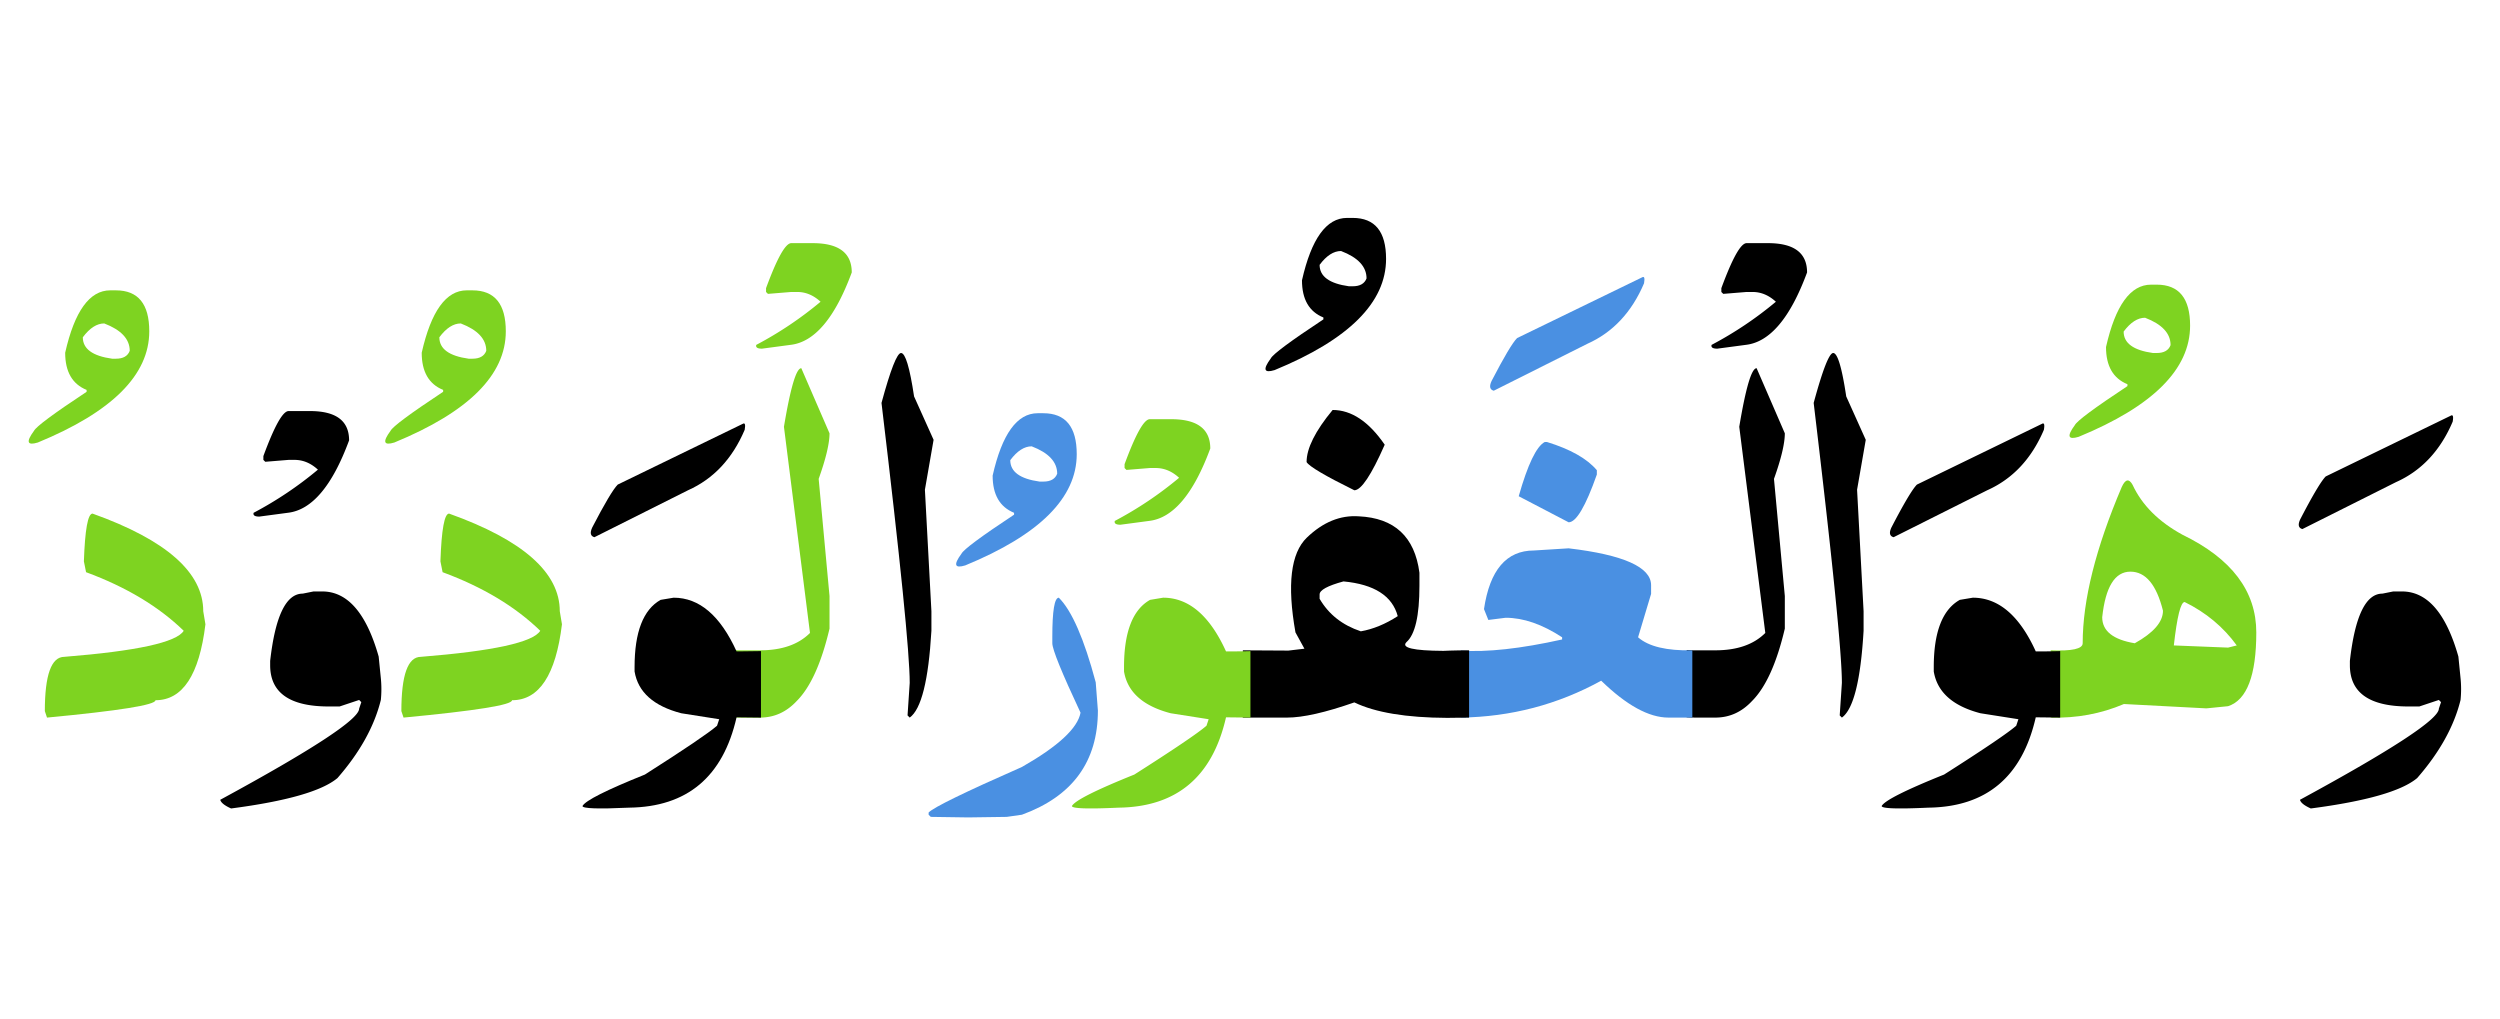 <svg width="540" height="220" xmlns="http://www.w3.org/2000/svg"><g fill="none" fill-rule="evenodd"><path d="M516.95 127.754h1.874c5.469 0 9.531 4.687 12.188 14.062l.468 4.688a23.492 23.492 0 010 4.687c-1.406 5.704-4.53 11.329-9.375 16.875-3.359 2.813-11.015 5-22.968 6.563-1.407-.625-2.188-1.25-2.344-1.875 20-10.86 30-17.422 30-19.688l.469-1.406-.469-.469-4.219 1.407h-2.344c-8.437 0-12.656-2.97-12.656-8.907v-.937c1.094-9.688 3.438-14.531 7.031-14.531l2.344-.47zm12.421-37.969c.469-.273.606.156.41 1.29-2.656 6.25-6.738 10.605-12.246 13.066l-20.215 10.136c-.86-.234-1.015-.937-.468-2.109 2.695-5.195 4.53-8.281 5.507-9.258l27.012-13.125z" fill="#000"/><path d="M460.64 104.727c2.032 4.375 5.626 7.968 10.782 10.78 10.625 5.157 15.937 12.188 15.937 21.095 0 9.296-2.03 14.609-6.093 15.937l-4.688.469-17.812-.938c-4.961 2.11-10.235 3.086-15.82 2.93v-14.531c4.609.195 6.913-.313 6.913-1.524 0-9.297 2.813-20.546 8.438-33.75.781-1.718 1.562-1.875 2.344-.468zm11.25 25.312c-.859 0-1.64 3.125-2.343 9.375l11.719.469 1.875-.469c-2.891-3.984-6.641-7.11-11.25-9.375zm-11.718-6.562c-3.36 0-5.39 3.28-6.094 9.843 0 2.97 2.344 4.844 7.031 5.625 4.063-2.265 6.094-4.609 6.094-7.03-1.406-5.626-3.75-8.438-7.031-8.438zm5.683-61.993c4.805 0 7.207 2.95 7.207 8.848 0 9.414-8.027 17.422-24.082 24.023-2.304.704-2.578-.136-.82-2.52.43-.898 4.219-3.71 11.367-8.437v-.41c-3.086-1.25-4.629-3.925-4.629-8.027 2.032-8.984 5.274-13.477 9.727-13.477h1.23zm-2.52 7.149c-1.6 0-3.144.996-4.628 2.988 0 2.5 2.11 4.043 6.328 4.629h.82c1.563 0 2.56-.566 2.989-1.7 0-2.538-1.836-4.51-5.508-5.917z" fill="#7ED321"/><path d="M444.996 155l-5.273-.059c-2.93 12.852-10.664 19.356-23.203 19.512-6.72.313-10.079.195-10.079-.351.625-1.172 5.118-3.438 13.477-6.797 8.594-5.47 13.789-8.985 15.586-10.547l.469-1.406-8.203-1.29c-5.977-1.562-9.336-4.57-10.079-9.023v-.937c0-7.579 1.875-12.422 5.625-14.532l2.813-.468c5.547 0 10.078 3.867 13.594 11.601h.937c1.602 0 3.047-.02 4.336-.058V155zm-3.926-63.457c.47-.273.606.156.41 1.289-2.656 6.25-6.738 10.605-12.246 13.066l-20.214 10.137c-.86-.234-1.016-.937-.47-2.11 2.696-5.195 4.532-8.28 5.509-9.257l27.011-13.125zM395.973 76.25c.937 0 1.875 3.125 2.812 9.375L403.004 95l-1.875 10.781 1.406 26.25v4.219c-.625 10.703-2.187 16.953-4.687 18.75l-.47-.469.47-7.031c0-6.328-2.032-26.484-6.094-60.469 1.953-7.187 3.36-10.781 4.219-10.781zm-31.66 64.16c.546.04 1.132.059 1.757.059h4.453c4.688 0 8.282-1.25 10.782-3.75l-5.625-44.531c1.406-8.438 2.656-12.657 3.75-12.657l6.093 14.063c0 2.187-.78 5.468-2.343 9.844l2.343 25.312v7.031c-1.757 7.461-4.12 12.676-7.09 15.645-2.226 2.383-4.863 3.574-7.91 3.574h-3.984c-.781 0-1.523-.02-2.226-.059v-14.53zm12.949-87.89h4.629c5.625 0 8.437 2.109 8.437 6.328-3.633 9.843-8.047 15.058-13.242 15.644l-6.152.82c-.977 0-1.387-.273-1.23-.82a79.152 79.152 0 0013.886-9.316c-1.524-1.406-3.203-2.11-5.04-2.11h-1.288l-5.04.41-.41-.41v-.82c2.383-6.484 4.2-9.726 5.45-9.726z" fill="#000"/><path d="M365.543 155h-5.156c-4.22 0-9.063-2.656-14.532-7.969-9.375 5.157-19.492 7.813-30.351 7.969v-14.473c5.664.391 12.969-.41 21.914-2.402v-.469c-4.297-2.812-8.36-4.219-12.188-4.219l-3.75.47-.937-2.345c1.25-8.437 4.844-12.656 10.781-12.656l7.5-.469c11.875 1.407 17.813 4.063 17.813 7.97v1.874l-2.813 9.375c2.266 1.992 6.172 2.93 11.719 2.813V155zm-31.875-59.531h.469c5.078 1.562 8.672 3.593 10.781 6.094v.937c-2.422 6.875-4.453 10.313-6.094 10.313l-10.781-5.626c1.953-6.875 3.828-10.78 5.625-11.718zm21.035-35.567c.469-.273.606.157.41 1.29-2.656 6.25-6.738 10.605-12.246 13.066l-20.215 10.137c-.859-.235-1.015-.938-.468-2.11 2.695-5.195 4.53-8.281 5.507-9.258l27.012-13.125z" fill="#4A90E2"/><path d="M287.848 88.555c4.062 0 7.812 2.5 11.25 7.5-2.891 6.562-5.078 9.843-6.563 9.843-6.328-3.125-9.765-5.156-10.312-6.093 0-2.97 1.875-6.719 5.625-11.25zm5.625 22.968c7.734.352 12.109 4.414 13.125 12.188v2.812c0 6.485-.938 10.547-2.813 12.188-1.172 1.21 1.484 1.836 7.969 1.875l1.523-.059c1.172-.039 2.52-.058 4.043-.058V155l-4.746.059c-8.828-.04-15.508-1.153-20.039-3.34-6.25 2.187-11.094 3.281-14.531 3.281h-9.55v-14.531c3.671.039 6.952.058 9.843.058l3.457-.41-1.934-3.515c-1.836-10.313-1.015-17.14 2.461-20.479 3.477-3.34 7.207-4.873 11.192-4.6zm-3.282 14.063c-3.437.937-5.156 1.875-5.156 2.812v.938c1.953 3.36 4.922 5.703 8.906 7.031 2.657-.469 5.313-1.562 7.97-3.281-1.173-4.375-5.079-6.875-11.72-7.5zm1.993-78.516c4.804 0 7.207 2.95 7.207 8.848 0 9.414-8.028 17.422-24.082 24.023-2.305.704-2.579-.136-.82-2.52.429-.898 4.218-3.71 11.366-8.437v-.41c-3.085-1.25-4.628-3.926-4.628-8.027 2.03-8.985 5.273-13.477 9.726-13.477h1.23zm-2.52 7.149c-1.602 0-3.144.996-4.629 2.988 0 2.5 2.11 4.043 6.328 4.629h.82c1.563 0 2.56-.566 2.989-1.7 0-2.538-1.836-4.511-5.508-5.917z" fill="#000"/><path d="M270.094 155l-5.274-.059c-2.93 12.852-10.664 19.356-23.203 19.512-6.719.313-10.078.195-10.078-.351.625-1.172 5.117-3.438 13.477-6.797 8.593-5.47 13.789-8.985 15.586-10.547l.468-1.406-8.203-1.29c-5.976-1.562-9.336-4.57-10.078-9.023v-.937c0-7.579 1.875-12.422 5.625-14.532l2.813-.468c5.546 0 10.078 3.867 13.593 11.601h.938c1.601 0 3.047-.02 4.336-.058V155zm-21.739-64.453h4.63c5.624 0 8.437 2.11 8.437 6.328-3.633 9.844-8.047 15.059-13.242 15.645l-6.153.82c-.976 0-1.386-.274-1.23-.82a79.152 79.152 0 0013.887-9.317c-1.524-1.406-3.204-2.11-5.04-2.11h-1.289l-5.039.41-.41-.41v-.82c2.383-6.484 4.2-9.726 5.45-9.726z" fill="#7ED321"/><path d="M228.707 129.102c2.813 2.812 5.469 8.906 7.969 18.28l.469 6.095c0 11.015-5.47 18.515-16.407 22.5l-3.281.468-8.32.118-8.086-.118-.469-.468v-.47c1.016-1.093 7.734-4.374 20.156-9.843 7.813-4.453 12.032-8.36 12.657-11.719-4.063-8.672-6.094-13.672-6.094-15v-1.406c0-5.625.469-8.437 1.406-8.437zm-3.34-39.844c4.805 0 7.207 2.949 7.207 8.847 0 9.415-8.027 17.422-24.082 24.024-2.305.703-2.578-.137-.82-2.52.43-.898 4.219-3.71 11.367-8.437v-.41c-3.086-1.25-4.629-3.926-4.629-8.028 2.031-8.984 5.274-13.476 9.727-13.476h1.23zm-2.52 7.148c-1.6 0-3.144.996-4.628 2.989 0 2.5 2.11 4.042 6.328 4.628h.82c1.563 0 2.559-.566 2.988-1.699 0-2.539-1.835-4.511-5.507-5.918z" fill="#4A90E2"/><path d="M194.625 76.25c.938 0 1.875 3.125 2.813 9.375L201.655 95l-1.875 10.781 1.406 26.25v4.219c-.625 10.703-2.187 16.953-4.687 18.75l-.469-.469.469-7.031c0-6.328-2.031-26.484-6.094-60.469 1.953-7.187 3.36-10.781 4.219-10.781z" fill="#000"/><path d="M157.965 140.41c.547.04 1.133.059 1.758.059h4.453c4.687 0 8.281-1.25 10.781-3.75l-5.625-44.531c1.406-8.438 2.656-12.657 3.75-12.657l6.094 14.063c0 2.187-.781 5.468-2.344 9.844l2.344 25.312v7.031c-1.758 7.461-4.121 12.676-7.09 15.645-2.227 2.383-4.863 3.574-7.91 3.574h-3.985c-.78 0-1.523-.02-2.226-.059v-14.53zm12.949-87.89h4.629c5.625 0 8.437 2.109 8.437 6.328-3.632 9.843-8.046 15.058-13.242 15.644l-6.152.82c-.977 0-1.387-.273-1.23-.82a79.152 79.152 0 0013.886-9.316c-1.523-1.406-3.203-2.11-5.039-2.11h-1.289l-5.039.41-.41-.41v-.82c2.383-6.484 4.2-9.726 5.45-9.726z" fill="#7ED321"/><path d="M164.371 155l-5.273-.059c-2.93 12.852-10.664 19.356-23.203 19.512-6.72.313-10.079.195-10.079-.351.625-1.172 5.118-3.438 13.477-6.797 8.594-5.47 13.789-8.985 15.586-10.547l.469-1.406-8.203-1.29c-5.977-1.562-9.336-4.57-10.079-9.023v-.937c0-7.579 1.875-12.422 5.625-14.532l2.813-.468c5.547 0 10.078 3.867 13.594 11.601h.937c1.602 0 3.047-.02 4.336-.058V155zm-3.926-63.457c.47-.273.606.156.41 1.289-2.656 6.25-6.738 10.605-12.246 13.066l-20.214 10.137c-.86-.234-1.016-.937-.47-2.11 2.696-5.195 4.532-8.28 5.509-9.257l27.011-13.125z" fill="#000"/><path d="M97.008 110.938c15.937 5.703 23.906 12.734 23.906 21.093l.469 2.813c-1.328 10.937-4.922 16.406-10.781 16.406 0 1.016-7.813 2.266-23.438 3.75l-.469-1.406c0-7.813 1.407-11.719 4.22-11.719 15.624-1.25 24.218-3.125 25.78-5.625-5.39-5.234-12.422-9.453-21.093-12.656l-.47-2.344c.235-6.875.86-10.313 1.876-10.313zm5.039-48.223c4.805 0 7.207 2.949 7.207 8.847 0 9.415-8.027 17.422-24.082 24.024-2.305.703-2.578-.137-.82-2.52.43-.898 4.218-3.71 11.367-8.437v-.41c-3.086-1.25-4.63-3.926-4.63-8.028 2.032-8.984 5.274-13.476 9.727-13.476h1.23zm-2.52 7.148c-1.601 0-3.144.996-4.629 2.989 0 2.5 2.11 4.043 6.329 4.628h.82c1.562 0 2.558-.566 2.988-1.699 0-2.539-1.836-4.511-5.508-5.918z" fill="#7ED321"/><path d="M67.73 127.754h1.875c5.47 0 9.532 4.687 12.188 14.062l.469 4.688a23.492 23.492 0 010 4.687c-1.407 5.704-4.532 11.329-9.375 16.875-3.36 2.813-11.016 5-22.969 6.563-1.406-.625-2.188-1.25-2.344-1.875 20-10.86 30-17.422 30-19.688l.469-1.406-.469-.469-4.219 1.407h-2.343c-8.438 0-12.657-2.97-12.657-8.907v-.937c1.094-9.688 3.438-14.531 7.032-14.531l2.343-.47zM62.34 88.79h4.629c5.625 0 8.437 2.108 8.437 6.327-3.633 9.844-8.047 15.059-13.242 15.645l-6.152.82c-.977 0-1.387-.273-1.23-.82a79.152 79.152 0 0013.886-9.317c-1.523-1.406-3.203-2.11-5.04-2.11H62.34l-5.04.411-.41-.41v-.82c2.383-6.485 4.2-9.727 5.45-9.727z" fill="#000"/><path d="M19.996 110.938c15.938 5.703 23.906 12.734 23.906 21.093l.47 2.813c-1.329 10.937-4.923 16.406-10.782 16.406 0 1.016-7.813 2.266-23.438 3.75l-.468-1.406c0-7.813 1.406-11.719 4.218-11.719 15.625-1.25 24.22-3.125 25.782-5.625-5.391-5.234-12.422-9.453-21.094-12.656l-.469-2.344c.234-6.875.86-10.313 1.875-10.313zm5.039-48.223c4.805 0 7.207 2.949 7.207 8.847 0 9.415-8.027 17.422-24.082 24.024-2.305.703-2.578-.137-.82-2.52.43-.898 4.219-3.71 11.367-8.437v-.41c-3.086-1.25-4.629-3.926-4.629-8.028 2.031-8.984 5.274-13.476 9.727-13.476h1.23zm-2.52 7.148c-1.6 0-3.144.996-4.628 2.989 0 2.5 2.11 4.043 6.328 4.628h.82c1.563 0 2.559-.566 2.988-1.699 0-2.539-1.835-4.511-5.507-5.918z" fill="#7ED321"/></g></svg>